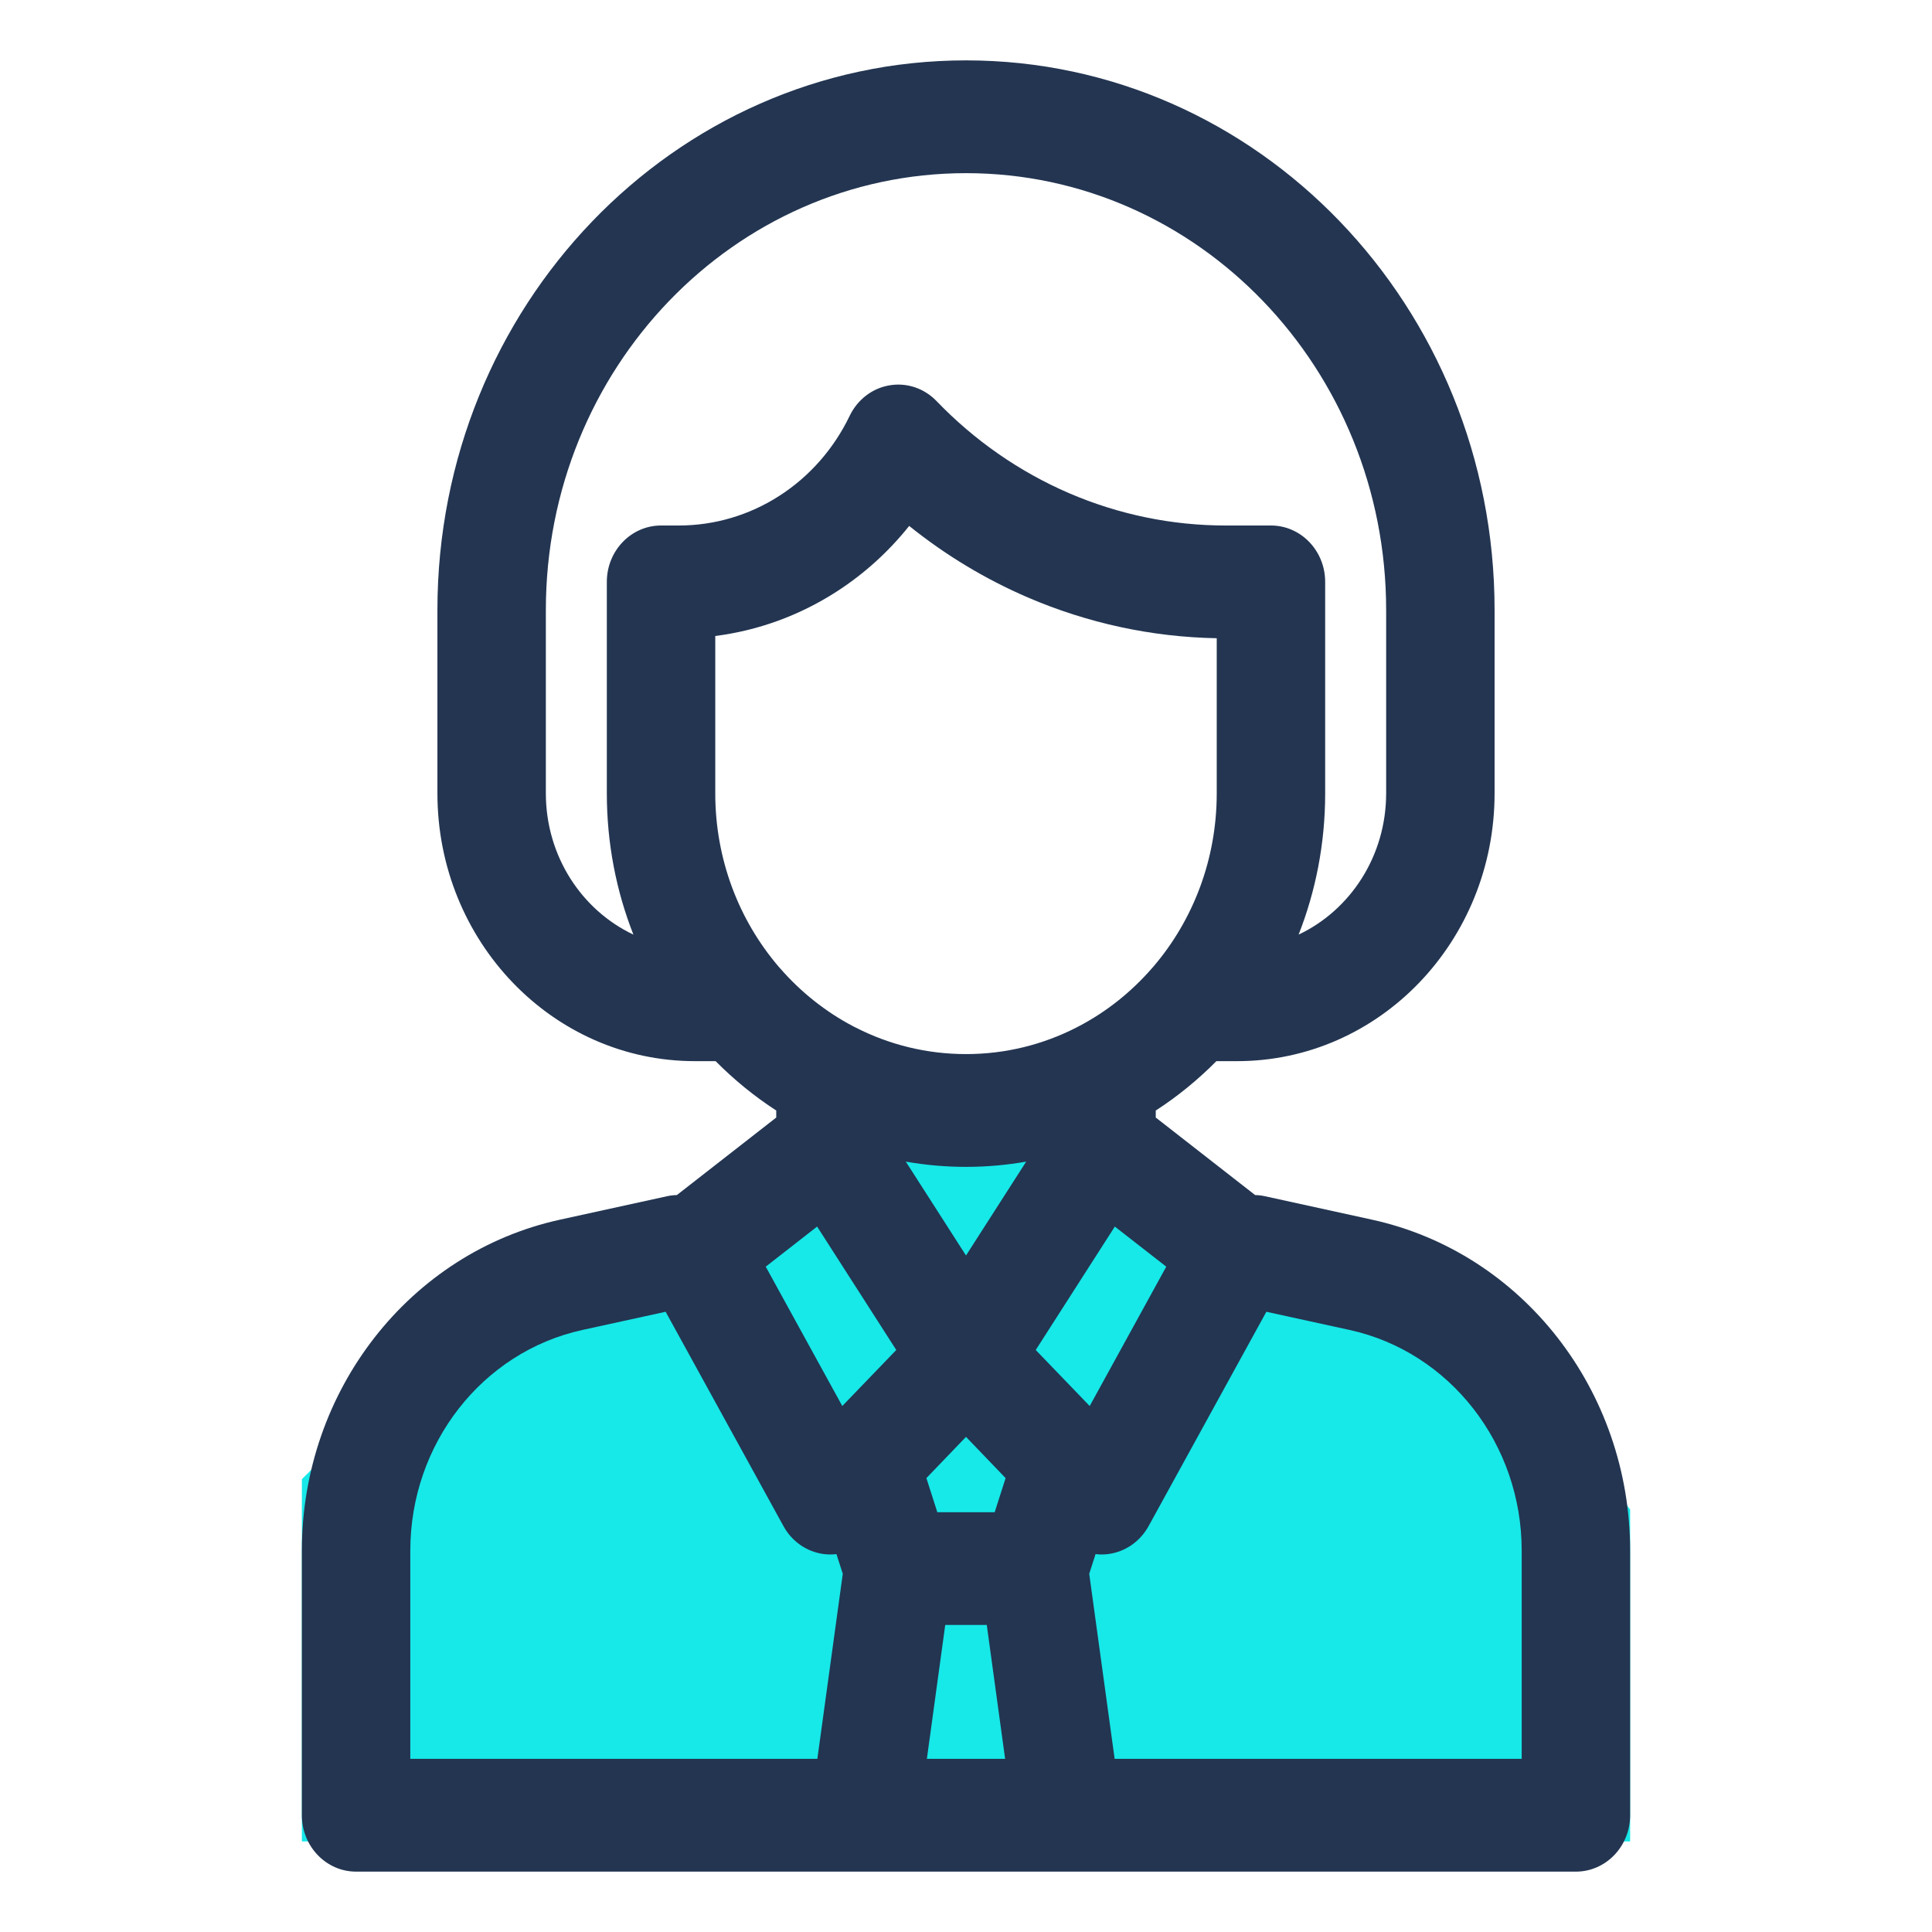 <?xml version="1.0" encoding="UTF-8"?> <svg xmlns="http://www.w3.org/2000/svg" width="32" height="32" viewBox="0 0 32 32" fill="none"><path d="M18.5 19L16 18.5L13.5 19L10 21L7 22.5L5 24.5V30.5H27V25L25 22.5L21.5 21L18.5 19Z" fill="#17E8E8"></path><path fill-rule="evenodd" clip-rule="evenodd" d="M12.92 16.037C12.91 16.025 12.9 16.013 12.889 16.002C12.241 15.24 11.847 14.238 11.847 13.14V10.534C12.556 10.444 13.241 10.195 13.852 9.802C14.311 9.507 14.718 9.138 15.059 8.711C15.658 9.193 16.318 9.591 17.02 9.894C18.015 10.322 19.078 10.552 20.153 10.571V13.14C20.153 14.238 19.759 15.241 19.11 16.003C19.1 16.014 19.09 16.025 19.081 16.036C18.738 16.43 18.328 16.758 17.867 16.999C17.853 17.006 17.839 17.013 17.825 17.021C17.274 17.302 16.655 17.459 16 17.459C15.346 17.459 14.726 17.302 14.176 17.021C14.162 17.013 14.147 17.006 14.132 16.999C13.673 16.758 13.262 16.43 12.92 16.037ZM20.147 17.576C19.842 17.884 19.506 18.159 19.143 18.394V18.51L20.789 19.794C20.845 19.795 20.901 19.802 20.955 19.814L22.722 20.201L22.722 20.201C25.215 20.746 27 23.034 27 25.683V30.066C27 30.582 26.598 31 26.102 31H17.697C17.687 31 17.678 31 17.668 31H14.332C14.322 31 14.313 31 14.303 31H5.898C5.402 31 5 30.582 5 30.066V25.683C5 23.034 6.785 20.746 9.278 20.201L9.278 20.201L11.045 19.814C11.099 19.802 11.155 19.795 11.211 19.794L12.857 18.51V18.394C12.495 18.159 12.158 17.884 11.853 17.576H11.51C9.155 17.576 7.245 15.59 7.245 13.14V10.105C7.245 5.076 11.165 1 16 1C20.835 1 24.755 5.076 24.755 10.105V13.14C24.755 15.59 22.846 17.576 20.49 17.576H20.147ZM11.025 21.727L9.648 22.028L9.648 22.028C7.986 22.392 6.796 23.917 6.796 25.683V29.132H13.538L13.959 26.067L13.854 25.741C13.783 25.75 13.709 25.749 13.636 25.739C13.358 25.7 13.114 25.529 12.976 25.276L11.025 21.727ZM15.352 29.132H16.648L16.344 26.914H15.656L15.352 29.132ZM18.462 29.132H25.204V25.683C25.204 23.917 24.014 22.392 22.352 22.028L22.352 22.028L20.975 21.727L19.025 25.276C18.886 25.529 18.642 25.7 18.364 25.739C18.291 25.749 18.218 25.75 18.146 25.741L18.041 26.067L18.462 29.132ZM16.656 24.482L16.475 25.047H15.525L15.344 24.482L16 23.799L16.656 24.482ZM16 20.795L16.997 19.24C16.673 19.297 16.34 19.327 16 19.327C15.66 19.327 15.328 19.297 15.003 19.24L16 20.795ZM10.491 15.48C9.636 15.076 9.041 14.181 9.041 13.14V10.105C9.041 6.108 12.157 2.868 16 2.868C19.843 2.868 22.959 6.108 22.959 10.105V13.14C22.959 14.181 22.364 15.076 21.509 15.48C21.793 14.758 21.949 13.968 21.949 13.14V9.638C21.949 9.122 21.547 8.704 21.051 8.704H20.297C19.409 8.704 18.529 8.522 17.708 8.169C16.887 7.815 16.141 7.297 15.512 6.643C15.308 6.431 15.019 6.334 14.734 6.382C14.449 6.43 14.204 6.617 14.074 6.886C13.812 7.432 13.408 7.892 12.908 8.213C12.409 8.534 11.833 8.704 11.245 8.704H10.949C10.453 8.704 10.051 9.122 10.051 9.638V13.14C10.051 13.968 10.207 14.758 10.491 15.48ZM13.951 23.288L12.683 20.98L13.534 20.316L14.845 22.36L13.951 23.288ZM18.465 20.316L17.155 22.36L18.049 23.288L19.317 20.98L18.465 20.316Z" fill="#233551"></path></svg> 